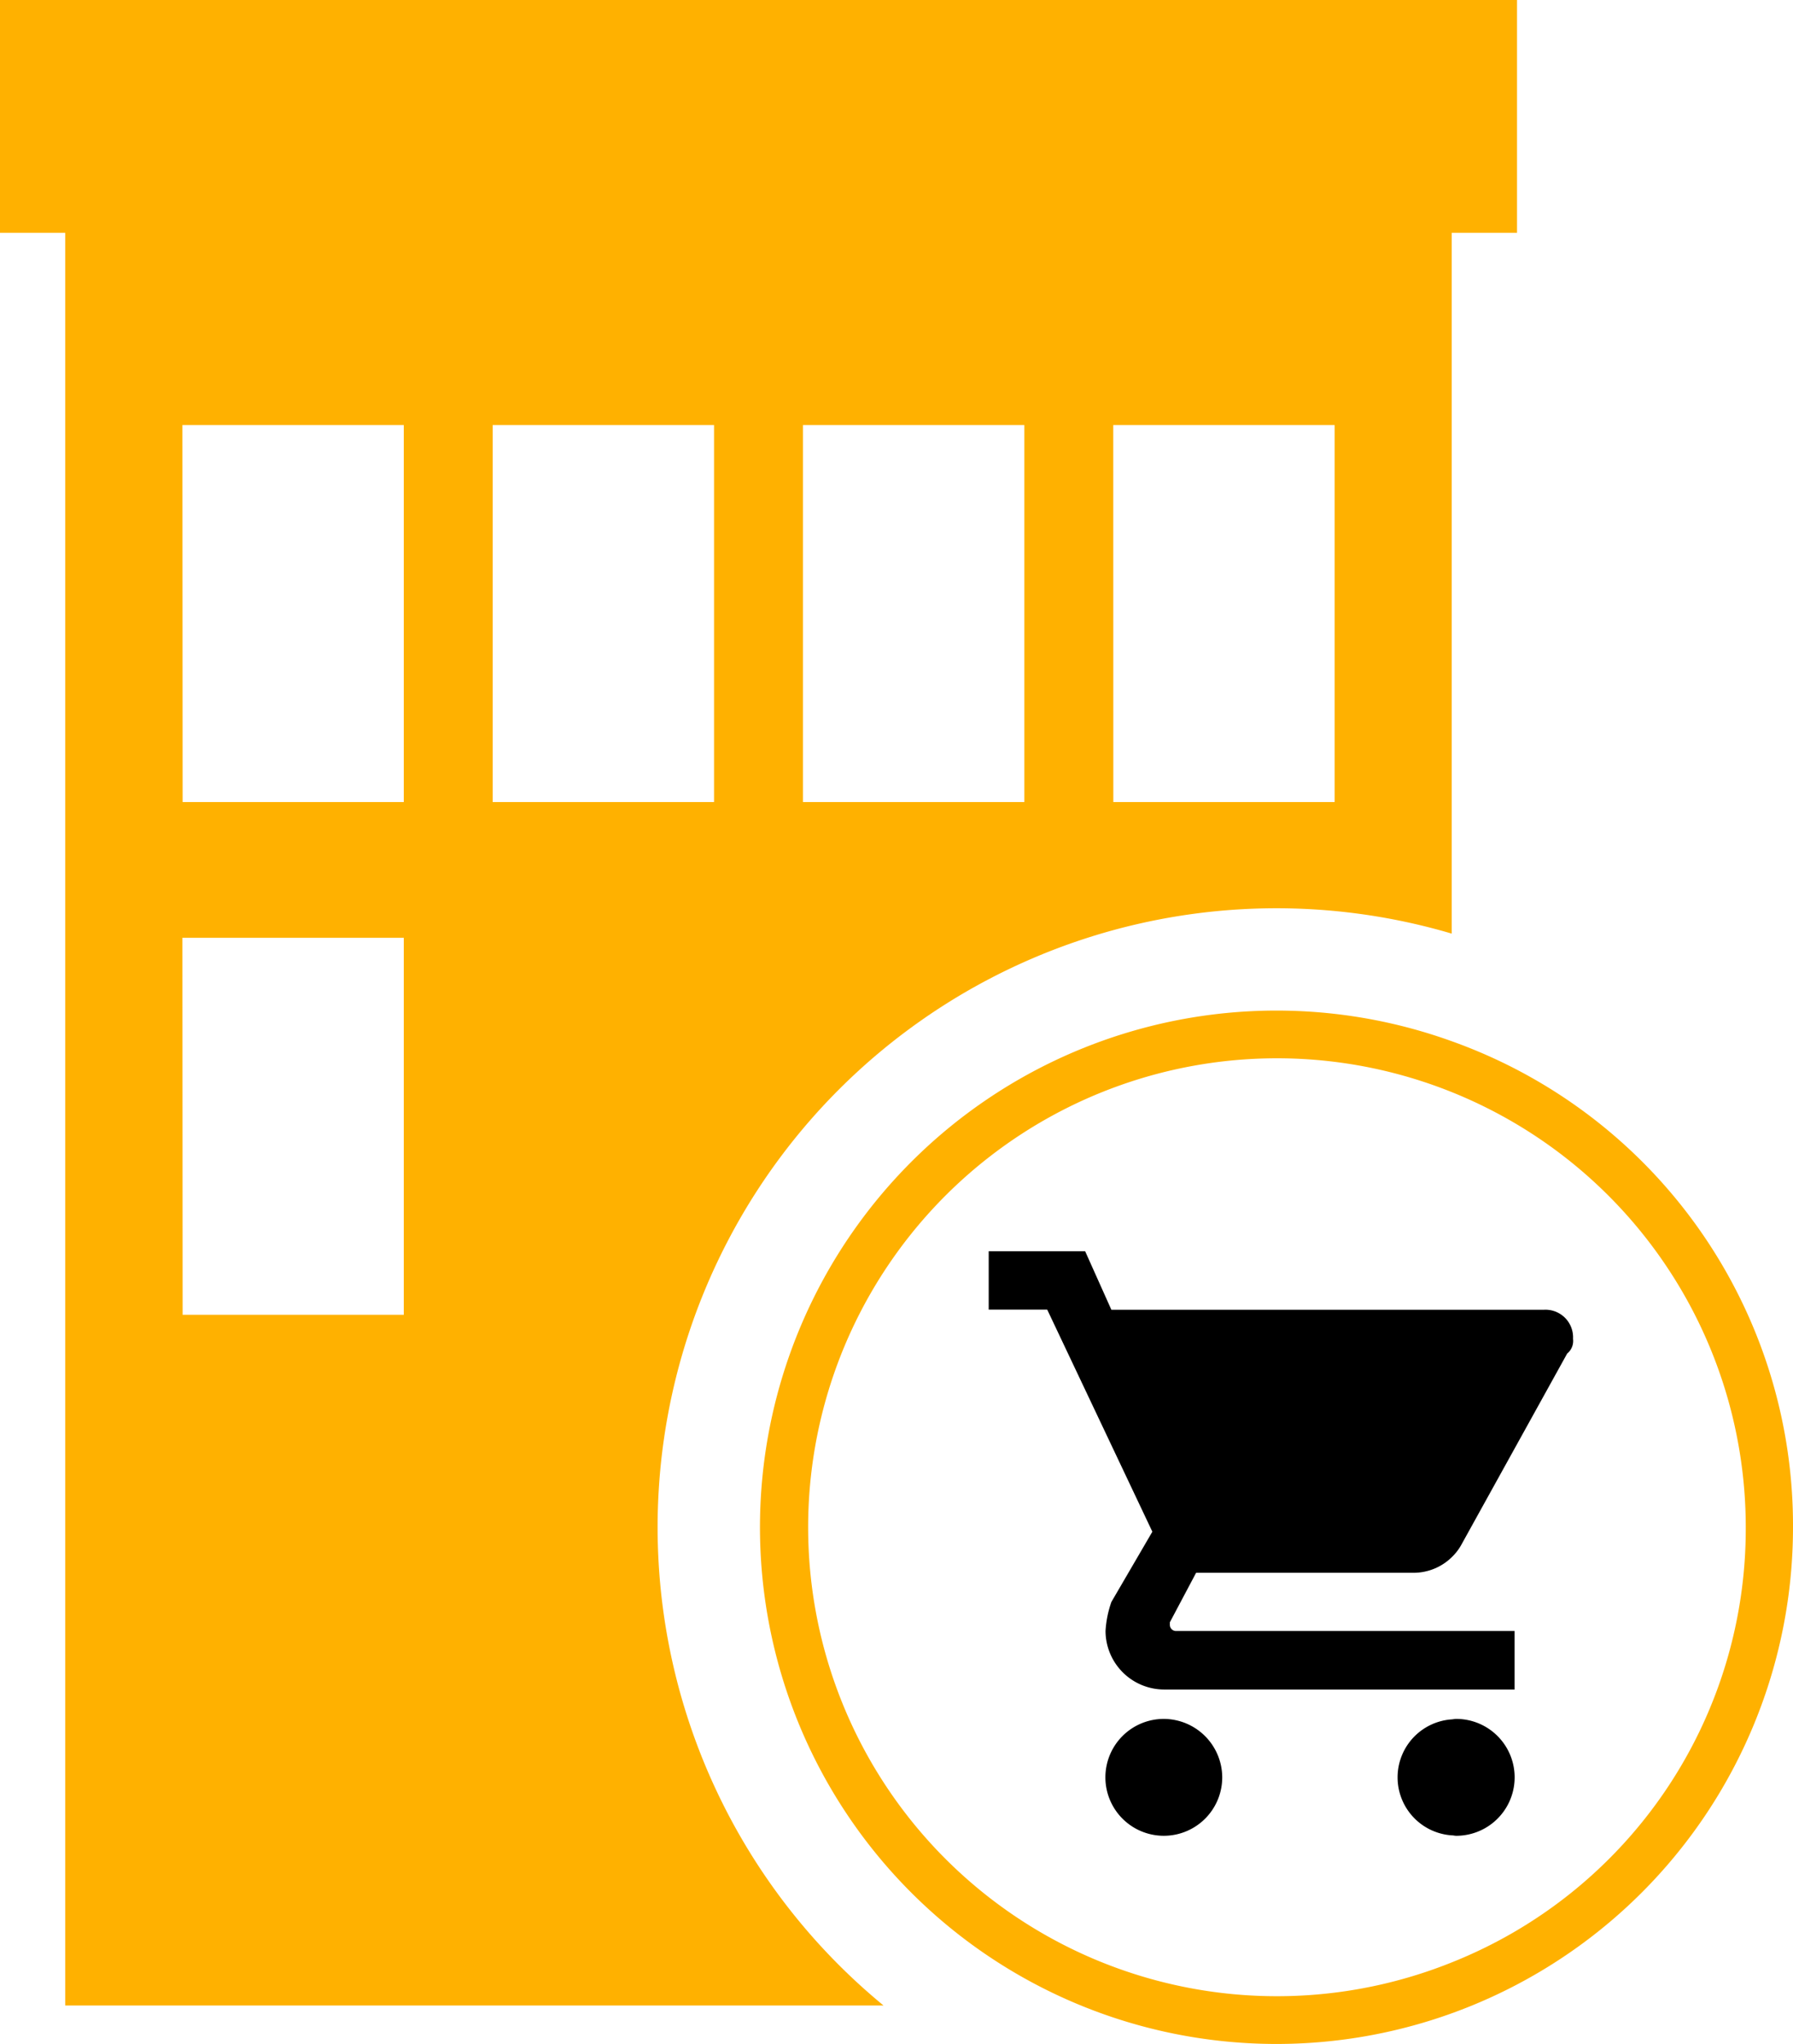 <svg xmlns="http://www.w3.org/2000/svg" width="50.397" height="57.431" viewBox="0 0 50.397 57.431">
  <g id="Groupe_12" data-name="Groupe 12" transform="translate(0)">
    <rect id="Rectangle_21" data-name="Rectangle 21" width="6.223" height="10.593" transform="translate(5.128 11.944)" fill="none"/>
    <rect id="Rectangle_22" data-name="Rectangle 22" width="6.223" height="10.593" transform="translate(13.85 11.944)" fill="none"/>
    <rect id="Rectangle_23" data-name="Rectangle 23" width="6.223" height="10.593" transform="translate(22.571 11.944)" fill="none"/>
    <rect id="Rectangle_24" data-name="Rectangle 24" width="6.223" height="10.593" transform="translate(5.128 26.35)" fill="none"/>
    <rect id="Rectangle_25" data-name="Rectangle 25" width="6.223" height="10.593" transform="translate(31.293 11.944)" fill="none"/>
    <path id="Tracé_6" data-name="Tracé 6" d="M888.8,239.968h23a17.393,17.393,0,0,1,15.972-30.117V190.16h1.835v-6.542H886.967v6.542H888.8Zm29.458-44.407h6.222v10.593H918.26Zm-8.722,0h6.223v10.593h-6.223Zm-8.721,0h6.222v10.593h-6.222Zm-8.721,0h6.222v10.593H892.1Zm0,14.407h6.222v10.593H892.1Z" transform="translate(-886.967 -183.618)" fill="#ffb100"/>
    <path id="Tracé_7" data-name="Tracé 7" d="M938.581,227.239a14.518,14.518,0,1,0,9.588,13.654A14.445,14.445,0,0,0,938.581,227.239Zm0,25.88a13.177,13.177,0,1,1,8.26-12.225A13.11,13.11,0,0,1,938.581,253.119Z" transform="translate(-897.772 -197.981)" fill="#ffb100"/>
    <g id="Groupe_2" data-name="Groupe 2" transform="translate(27.789 35.157)">
      <path id="Tracé_8" data-name="Tracé 8" d="M947.77,256.347c-.042,0-.081.009-.122.013a1.633,1.633,0,0,0,0,3.259c.041,0,.08.012.122.012a1.642,1.642,0,0,0,0-3.284Z" transform="translate(-934.628 -243.206)"/>
      <path id="Tracé_9" data-name="Tracé 9" d="M935.4,256.347a1.642,1.642,0,1,0,1.639,1.64A1.649,1.649,0,0,0,935.4,256.347Z" transform="translate(-930.474 -243.206)"/>
      <path id="Tracé_10" data-name="Tracé 10" d="M934.644,245.594h6.079a1.538,1.538,0,0,0,1.109-.44,1.482,1.482,0,0,0,.286-.382l2.955-5.337a.456.456,0,0,0,.165-.414.775.775,0,0,0-.822-.817H932.262l-.737-1.644h-2.711V238.2h1.645l2.955,6.24-1.151,1.973a2.959,2.959,0,0,0-.165.817,1.65,1.65,0,0,0,1.645,1.644h9.852v-1.644H934.07a.174.174,0,0,1-.164-.165v-.08Z" transform="translate(-928.813 -236.559)"/>
    </g>
  </g>
</svg>
